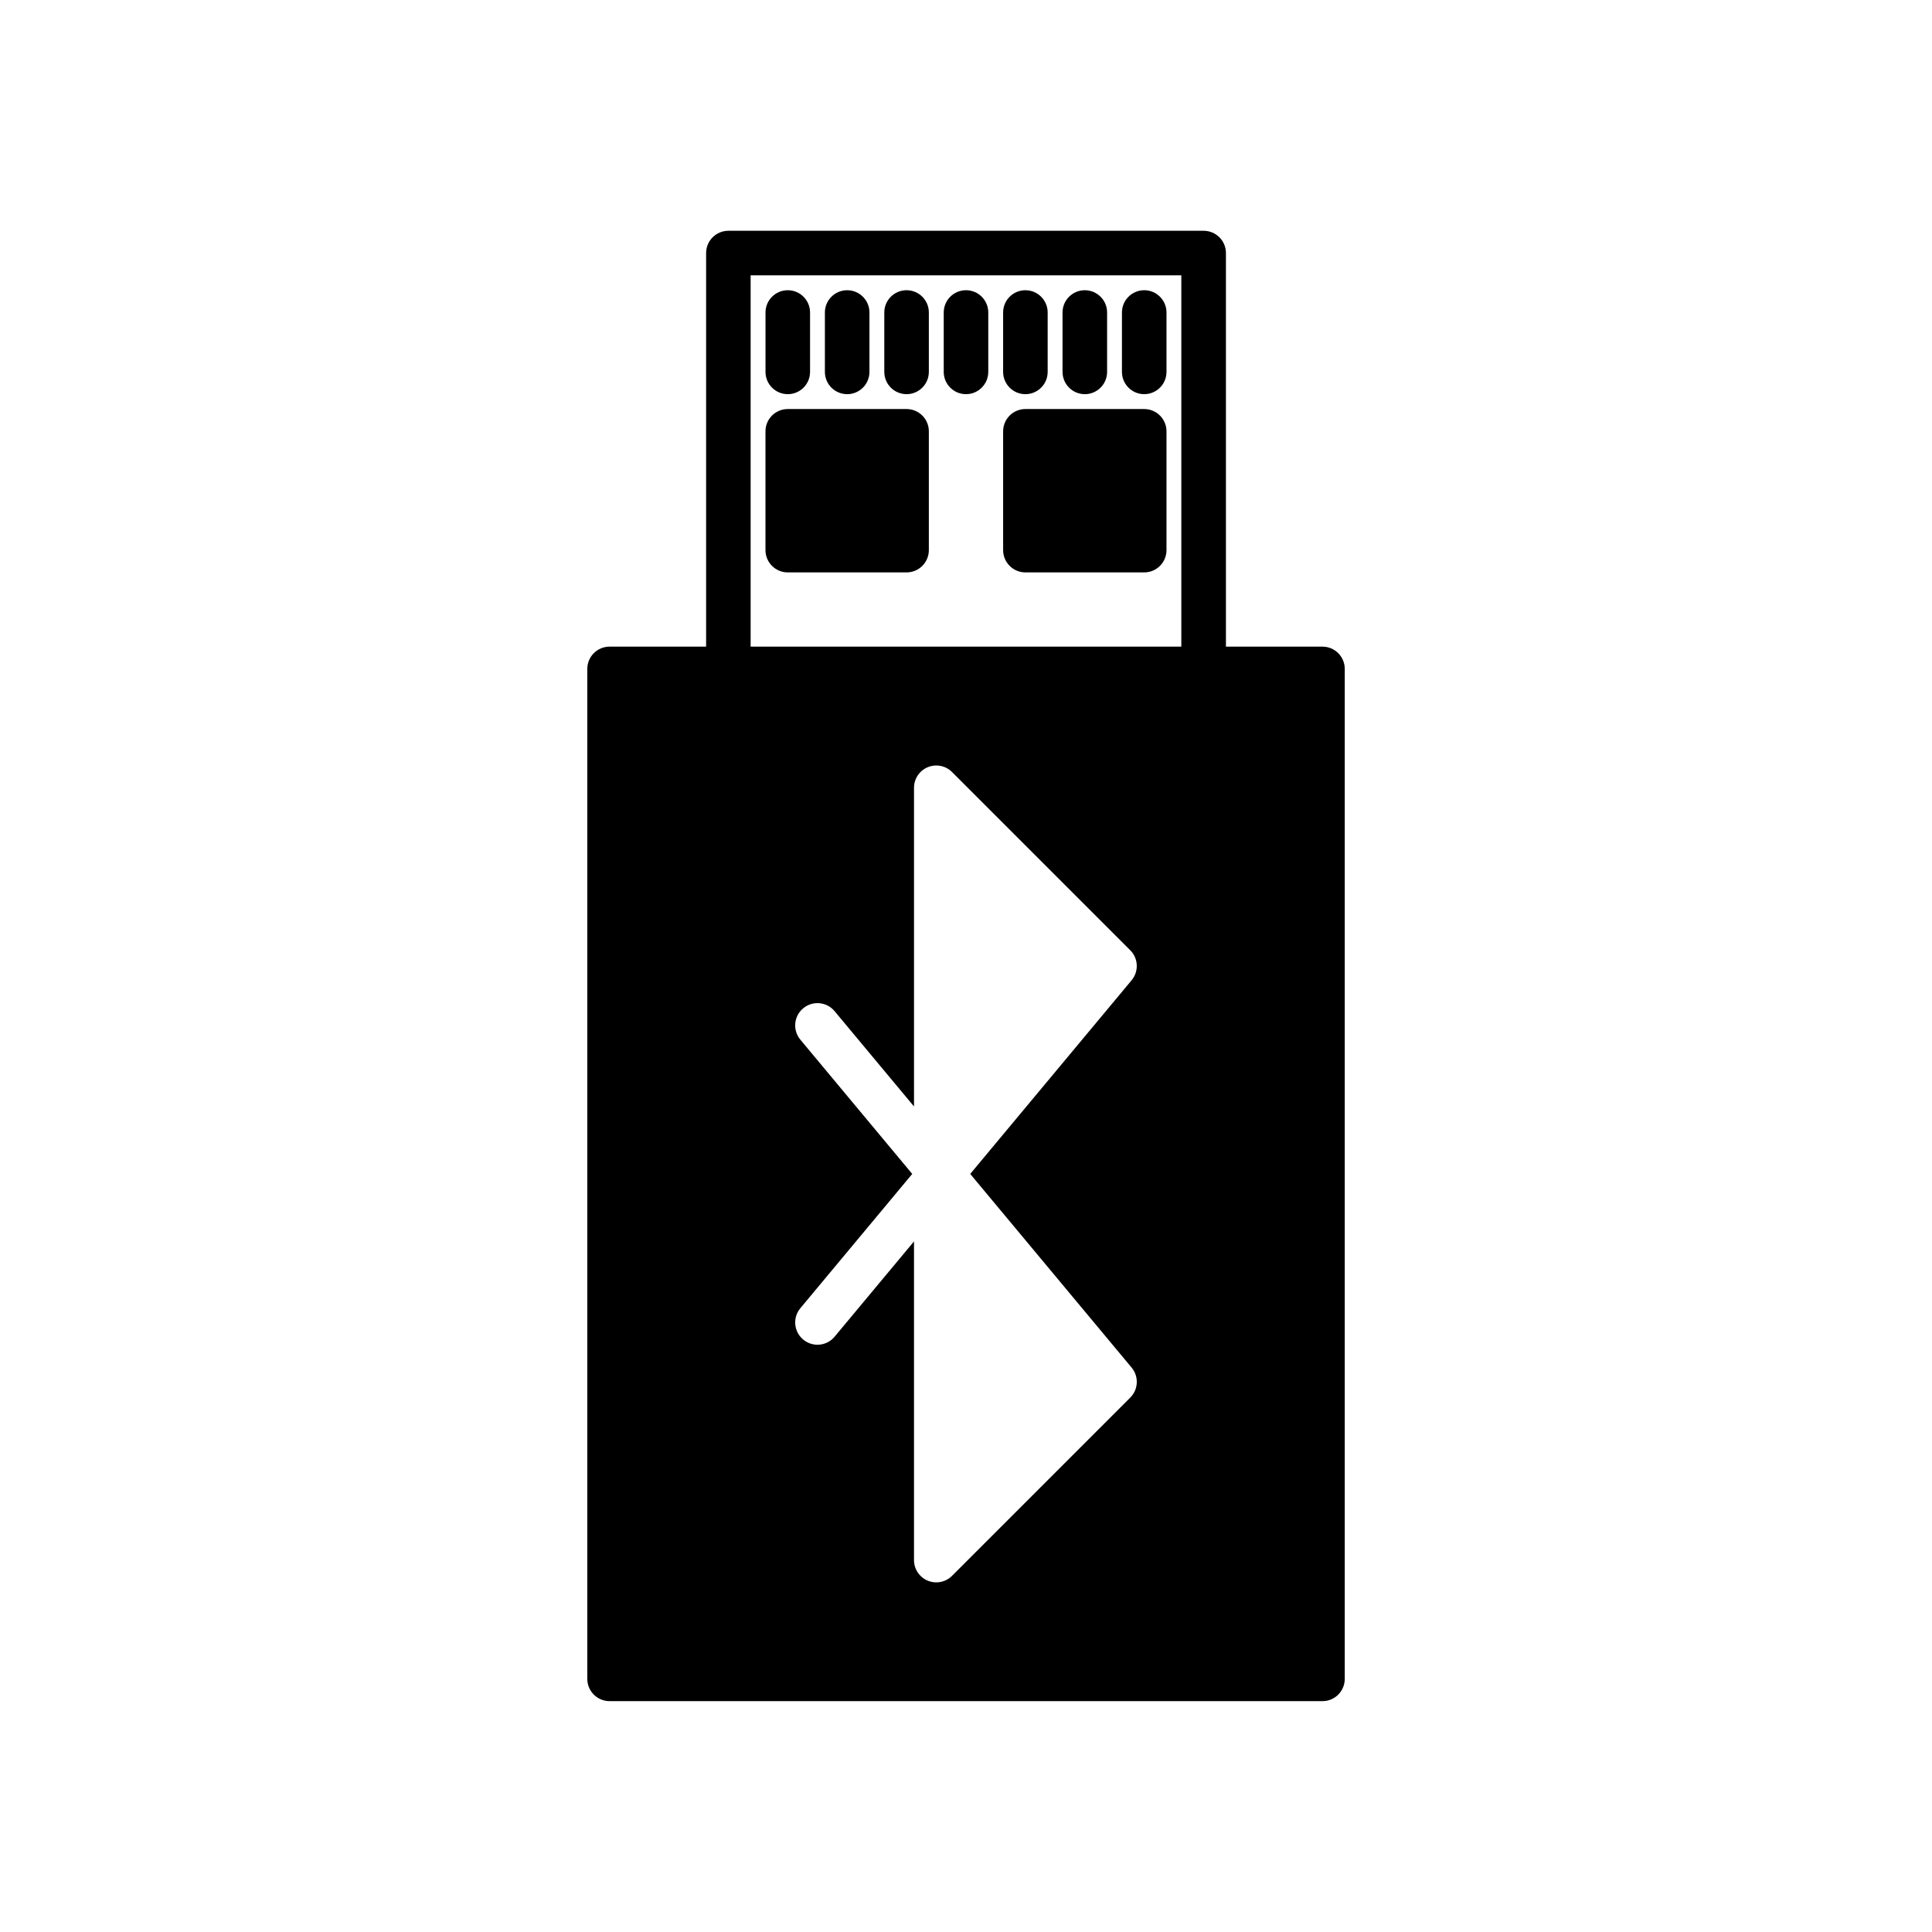 <?xml version="1.0" encoding="UTF-8"?>
<!-- Uploaded to: ICON Repo, www.svgrepo.com, Generator: ICON Repo Mixer Tools -->
<svg fill="#000000" width="800px" height="800px" version="1.1" viewBox="144 144 512 512" xmlns="http://www.w3.org/2000/svg">
 <g>
  <path d="m462.98 205.16h-125.95c-3.258 0-5.902 2.644-5.902 5.902v104.3l-25.586 0.004c-3.258 0-5.902 2.644-5.902 5.902v267.65c0 3.258 2.644 5.902 5.902 5.902h188.93c3.258 0 5.902-2.644 5.902-5.902v-267.65c0-3.258-2.644-5.902-5.902-5.902h-25.586v-104.3c0-3.262-2.644-5.906-5.902-5.906zm-106.88 214.36c-2.086-2.504-1.75-6.227 0.758-8.312 2.508-2.09 6.227-1.75 8.312 0.758l21.051 25.258v-84.457c0-2.387 1.438-4.539 3.644-5.453 2.215-0.91 4.746-0.406 6.434 1.281l47.23 47.23c2.16 2.16 2.312 5.609 0.359 7.953l-42.766 51.324 42.77 51.324c1.953 2.344 1.801 5.793-0.359 7.953l-47.23 47.23c-1.133 1.133-2.644 1.734-4.18 1.734-0.762 0-1.531-0.145-2.262-0.449-2.203-0.918-3.641-3.07-3.641-5.457v-84.453l-21.047 25.258c-2.086 2.512-5.809 2.844-8.312 0.758-2.508-2.086-2.844-5.812-0.758-8.312l29.648-35.586zm-13.176-202.55h114.14v98.398h-114.14z"/>
  <path d="m384.25 252.4h-31.488c-3.258 0-5.902 2.644-5.902 5.902v31.488c0 3.258 2.644 5.902 5.902 5.902h31.488c3.258 0 5.902-2.644 5.902-5.902v-31.488c0.004-3.258-2.641-5.902-5.902-5.902z"/>
  <path d="m447.23 252.4h-31.488c-3.258 0-5.902 2.644-5.902 5.902v31.488c0 3.258 2.644 5.902 5.902 5.902h31.488c3.258 0 5.902-2.644 5.902-5.902v-31.488c0-3.258-2.644-5.902-5.902-5.902z"/>
  <path d="m352.77 248.46c3.258 0 5.902-2.644 5.902-5.902v-15.742c0-3.258-2.644-5.902-5.902-5.902-3.258-0.004-5.902 2.641-5.902 5.898v15.742c0 3.262 2.644 5.906 5.902 5.906z"/>
  <path d="m368.51 248.46c3.258 0 5.902-2.644 5.902-5.902v-15.742c0-3.258-2.644-5.902-5.902-5.902-3.262-0.004-5.906 2.641-5.906 5.898v15.742c0 3.262 2.644 5.906 5.906 5.906z"/>
  <path d="m384.25 220.91c-3.258 0-5.902 2.644-5.902 5.902v15.742c0 3.258 2.644 5.902 5.902 5.902 3.258 0 5.902-2.644 5.902-5.902v-15.742c0.004-3.258-2.641-5.902-5.902-5.902z"/>
  <path d="m400 220.91c-3.258 0-5.902 2.644-5.902 5.902v15.742c0 3.258 2.644 5.902 5.902 5.902s5.902-2.644 5.902-5.902v-15.742c0-3.258-2.644-5.902-5.902-5.902z"/>
  <path d="m415.74 248.46c3.258 0 5.902-2.644 5.902-5.902v-15.742c0-3.258-2.644-5.902-5.902-5.902-3.258-0.004-5.902 2.641-5.902 5.898v15.742c0 3.262 2.644 5.906 5.902 5.906z"/>
  <path d="m431.49 248.46c3.258 0 5.902-2.644 5.902-5.902v-15.742c0-3.258-2.644-5.902-5.902-5.902-3.262-0.004-5.906 2.641-5.906 5.898v15.742c0 3.262 2.644 5.906 5.906 5.906z"/>
  <path d="m447.23 220.91c-3.258 0-5.902 2.644-5.902 5.902v15.742c0 3.258 2.644 5.902 5.902 5.902 3.258 0 5.902-2.644 5.902-5.902v-15.742c0-3.258-2.644-5.902-5.902-5.902z"/>
 </g>
</svg>